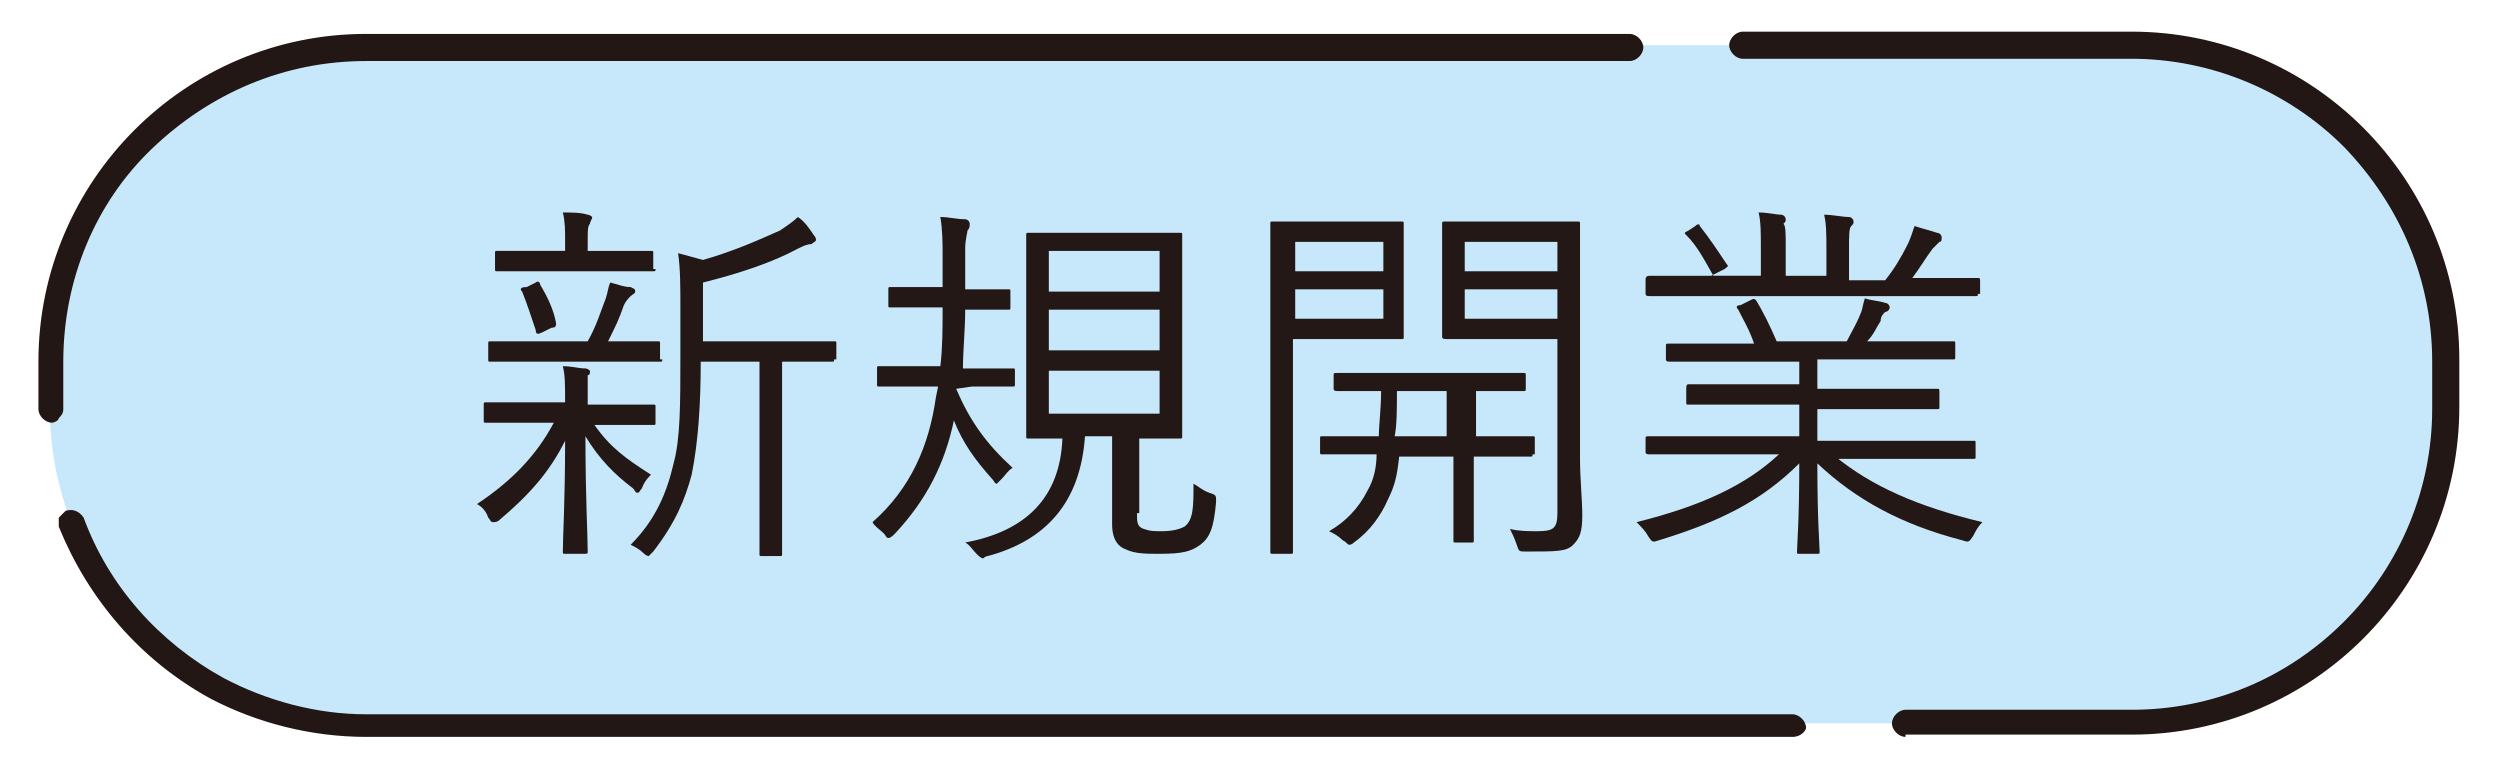 <?xml version="1.0" encoding="utf-8"?>
<!-- Generator: Adobe Illustrator 26.5.3, SVG Export Plug-In . SVG Version: 6.00 Build 0)  -->
<svg version="1.1" id="レイヤー_1" xmlns="http://www.w3.org/2000/svg" xmlns:xlink="http://www.w3.org/1999/xlink" x="0px"
	 y="0px" width="110.6px" height="34px" viewBox="0 0 110.6 34" style="enable-background:new 0 0 110.6 34;" xml:space="preserve">
<style type="text/css">
	.st0{fill:#C7E8FA;}
	.st1{fill:#221714;}
	.st2{fill:#231815;}
</style>
<g>
	<g>
		<path class="st0" d="M94.3,32H16.2c-7.7,0-14-6.2-14-14V16c0-7.7,6.2-14,14-14h78.1c7.7,0,14,6.2,14,14v2.1
			C108.3,25.8,102.1,32,94.3,32z"/>
		<path class="st1" d="M84.3,32.6L84.3,32.6c-0.3,0-0.6-0.3-0.6-0.6c0-0.3,0.3-0.6,0.6-0.6h10c3.6,0,6.9-1.4,9.4-3.9
			c2.5-2.5,3.9-5.9,3.9-9.4V16c0-3.6-1.4-6.9-3.9-9.5c-2.5-2.5-5.9-3.9-9.4-3.9H77.1c0,0,0,0,0,0c-0.3,0-0.6-0.3-0.6-0.6
			c0-0.3,0.3-0.6,0.6-0.6h17.2c8,0,14.5,6.5,14.5,14.5v2.1c0,8-6.5,14.5-14.5,14.5H84.3z M79.3,32.6H16.2c-2.4,0-4.8-0.6-6.9-1.7
			c0,0,0,0,0,0c-3.1-1.7-5.4-4.4-6.7-7.6c0-0.1,0-0.3,0-0.4c0.1-0.1,0.2-0.2,0.3-0.3c0.3-0.1,0.6,0,0.8,0.3c1.1,3,3.3,5.5,6.2,7.1
			c1.9,1,4.1,1.6,6.3,1.6h63.1c0.3,0,0.6,0.3,0.6,0.6C79.9,32.3,79.7,32.6,79.3,32.6z M2.3,18.7L2.3,18.7c-0.3,0-0.6-0.3-0.6-0.6V16
			c0-8,6.5-14.5,14.5-14.5h55.9c0.3,0,0.6,0.3,0.6,0.6c0,0.3-0.3,0.6-0.6,0.6H16.2c-3.6,0-6.9,1.4-9.5,3.9C4.2,9,2.8,12.4,2.8,16
			v2.1c0,0.2-0.1,0.3-0.2,0.4C2.6,18.6,2.4,18.7,2.3,18.7z"/>
	</g>
	<g>
		<path class="st2" d="M29,18.7c0,0.1,0,0.1-0.1,0.1c-0.1,0-0.6,0-2.1,0h-0.5c0.7,1,1.4,1.5,2.5,2.2c-0.1,0.1-0.3,0.3-0.4,0.6
			c-0.1,0.1-0.1,0.2-0.2,0.2s-0.1-0.1-0.2-0.2c-0.8-0.6-1.5-1.3-2.1-2.3c0,2.7,0.1,4.4,0.1,5.1c0,0.1,0,0.1-0.2,0.1h-0.8
			c-0.1,0-0.1,0-0.1-0.1c0-0.7,0.1-2.2,0.1-4.9c-0.7,1.4-1.6,2.4-2.9,3.5c-0.1,0.1-0.2,0.1-0.3,0.1c-0.1,0-0.1-0.1-0.2-0.2
			c-0.1-0.3-0.3-0.5-0.5-0.6c1.5-1,2.6-2.1,3.4-3.6h-0.9c-1.5,0-2,0-2.1,0c-0.1,0-0.1,0-0.1-0.1v-0.7c0-0.1,0-0.1,0.1-0.1
			c0.1,0,0.6,0,2.1,0H25v0c0-0.8,0-1.2-0.1-1.6c0.4,0,0.7,0.1,1,0.1c0.1,0,0.2,0.1,0.2,0.1c0,0.1,0,0.2-0.1,0.2
			C26,16.9,26,17.1,26,17.9v0h0.8c1.5,0,2,0,2.1,0c0.1,0,0.1,0,0.1,0.1V18.7z M29.3,15.9c0,0.1,0,0.1-0.1,0.1c-0.1,0-0.6,0-2.1,0
			h-3.3c-1.5,0-2,0-2.1,0c-0.1,0-0.1,0-0.1-0.1v-0.7c0-0.1,0-0.1,0.1-0.1c0.1,0,0.6,0,2.1,0H26c0.4-0.7,0.6-1.4,0.8-1.9
			c0.1-0.3,0.1-0.5,0.2-0.7c0.4,0.1,0.6,0.2,0.9,0.2c0.2,0.1,0.2,0.1,0.2,0.2S28,13,27.9,13.1c-0.1,0.1-0.2,0.2-0.3,0.4
			c-0.2,0.6-0.4,1-0.7,1.6H27c1.5,0,2,0,2.1,0c0.1,0,0.1,0,0.1,0.1V15.9z M29,11.9c0,0.1,0,0.1-0.1,0.1c-0.1,0-0.6,0-2,0H24
			c-1.5,0-1.9,0-2,0c-0.1,0-0.1,0-0.1-0.1v-0.7c0-0.1,0-0.1,0.1-0.1c0.1,0,0.6,0,2,0h1v-0.5c0-0.4,0-0.8-0.1-1.2
			c0.4,0,0.8,0,1.1,0.1c0.1,0,0.2,0.1,0.2,0.1c0,0.1-0.1,0.2-0.1,0.3C26,10,26,10.2,26,10.6v0.5h0.8c1.5,0,1.9,0,2,0
			c0.1,0,0.1,0,0.1,0.1V11.9z M23.7,12.5c0.1-0.1,0.2,0,0.2,0.1c0.3,0.5,0.6,1.1,0.7,1.7c0,0.1,0,0.2-0.2,0.2l-0.4,0.2
			c-0.2,0.1-0.3,0.1-0.3-0.1c-0.2-0.6-0.4-1.2-0.6-1.7c-0.1-0.1-0.1-0.2,0.2-0.2L23.7,12.5z M36.9,15.9c0,0.1,0,0.1-0.1,0.1
			c-0.1,0-0.6,0-2.1,0h-0.1v6c0,1.8,0,2.4,0,2.5c0,0.1,0,0.1-0.1,0.1h-0.8c-0.1,0-0.1,0-0.1-0.1c0-0.1,0-0.7,0-2.5v-6H31
			c0,1.8-0.1,3.5-0.4,5c-0.3,1.1-0.7,2.1-1.7,3.4c-0.1,0.1-0.2,0.2-0.2,0.2s-0.1,0-0.2-0.1c-0.2-0.2-0.4-0.3-0.6-0.4
			c1.1-1.1,1.6-2.3,1.9-3.6c0.3-1.1,0.3-2.6,0.3-4.8v-2.1c0-0.9,0-1.7-0.1-2.4c0.4,0.1,0.7,0.2,1.1,0.3c1.4-0.4,2.5-0.9,3.4-1.3
			c0.3-0.2,0.6-0.4,0.8-0.6c0.3,0.2,0.5,0.5,0.7,0.8c0.1,0.1,0.1,0.2,0.1,0.2c0,0.1-0.1,0.1-0.2,0.2c-0.2,0-0.4,0.1-0.6,0.2
			c-1.1,0.6-2.6,1.1-4.2,1.5v2.6h3.7c1.5,0,2,0,2.1,0c0.1,0,0.1,0,0.1,0.1V15.9z"/>
		<path class="st2" d="M42.3,17.2c0.6,1.4,1.3,2.4,2.5,3.5c-0.2,0.1-0.3,0.3-0.5,0.5c-0.1,0.1-0.2,0.2-0.2,0.2
			c-0.1,0-0.1-0.1-0.2-0.2c-0.8-0.9-1.3-1.6-1.7-2.6c-0.4,1.9-1.2,3.5-2.6,5c-0.1,0.1-0.2,0.2-0.3,0.2c-0.1,0-0.1-0.1-0.2-0.2
			c-0.2-0.2-0.4-0.3-0.5-0.5c1.7-1.5,2.5-3.4,2.8-5.5l0.1-0.5h-0.8c-1.3,0-1.7,0-1.8,0c-0.1,0-0.1,0-0.1-0.1v-0.7
			c0-0.1,0-0.1,0.1-0.1c0.1,0,0.5,0,1.8,0h0.9c0.1-0.8,0.1-1.7,0.1-2.6h-0.6c-1.2,0-1.6,0-1.7,0c-0.1,0-0.1,0-0.1-0.1v-0.7
			c0-0.1,0-0.1,0.1-0.1c0.1,0,0.5,0,1.7,0h0.6v-1.3c0-0.7,0-1.2-0.1-1.8c0.4,0,0.7,0.1,1.1,0.1c0.1,0,0.2,0.1,0.2,0.2s0,0.2-0.1,0.3
			c0,0.1-0.1,0.4-0.1,0.8l0,1.8h0.2c1.2,0,1.6,0,1.7,0c0.1,0,0.1,0,0.1,0.1v0.7c0,0.1,0,0.1-0.1,0.1c-0.1,0-0.5,0-1.7,0h-0.2
			c0,0.9-0.1,1.8-0.1,2.6h0.4c1.3,0,1.7,0,1.8,0c0.1,0,0.1,0,0.1,0.1V17c0,0.1,0,0.1-0.1,0.1c-0.1,0-0.5,0-1.8,0L42.3,17.2
			L42.3,17.2z M50.3,22.7c0,0.4,0,0.6,0.3,0.7c0.3,0.1,0.4,0.1,0.8,0.1c0.5,0,0.8-0.1,1-0.2c0.4-0.3,0.4-0.9,0.4-1.9
			c0.2,0.1,0.4,0.3,0.7,0.4c0.3,0.1,0.3,0.1,0.3,0.4c-0.1,1.2-0.3,1.6-0.7,1.9c-0.4,0.3-0.8,0.4-1.8,0.4c-0.6,0-1.1,0-1.5-0.2
			c-0.3-0.1-0.6-0.4-0.6-1.1v-3.9H48c-0.2,2.9-1.7,4.6-4.3,5.3c-0.1,0-0.2,0.1-0.2,0.1c-0.1,0-0.2-0.1-0.3-0.2
			c-0.2-0.2-0.3-0.4-0.5-0.5c2.7-0.5,4.2-2,4.3-4.6c-1,0-1.4,0-1.5,0c-0.1,0-0.1,0-0.1-0.1c0-0.1,0-0.7,0-2.1v-4.7c0-1.4,0-2,0-2.1
			c0-0.1,0-0.1,0.1-0.1c0.1,0,0.6,0,2,0h2.7c1.4,0,1.9,0,2,0c0.1,0,0.1,0,0.1,0.1c0,0.1,0,0.6,0,2.1v4.7c0,1.4,0,2,0,2.1
			c0,0.1,0,0.1-0.1,0.1c-0.1,0-0.6,0-1.8,0V22.7z M51.3,11.1h-4.9v1.8h4.9V11.1z M51.3,13.7h-4.9v1.8h4.9V13.7z M51.3,16.4h-4.9v1.9
			h4.9V16.4z"/>
		<path class="st2" d="M62.1,13.3c0,1.1,0,1.5,0,1.6c0,0.1,0,0.1-0.1,0.1c-0.1,0-0.5,0-1.7,0h-3.1v5.9c0,2.4,0,3.4,0,3.5
			c0,0.1,0,0.1-0.1,0.1h-0.8c-0.1,0-0.1,0-0.1-0.1c0-0.1,0-1.1,0-3.5v-7.4c0-2.4,0-3.5,0-3.6c0-0.1,0-0.1,0.1-0.1c0.1,0,0.7,0,1.9,0
			h2.1c1.2,0,1.6,0,1.7,0c0.1,0,0.1,0,0.1,0.1c0,0.1,0,0.5,0,1.6V13.3z M61.2,10.7h-3.9V12h3.9V10.7z M61.2,12.8h-3.9v1.3h3.9V12.8z
			 M67.8,20.1c0,0.1,0,0.1-0.1,0.1c-0.1,0-0.6,0-2.3,0h-0.2V22c0,1.3,0,1.8,0,1.9c0,0.1,0,0.1-0.1,0.1h-0.7c-0.1,0-0.1,0-0.1-0.1
			c0-0.1,0-0.6,0-1.9v-1.8h-2.4c-0.1,0.9-0.2,1.3-0.5,1.9c-0.3,0.7-0.8,1.4-1.5,1.9c-0.1,0.1-0.2,0.1-0.2,0.1
			c-0.1,0-0.1-0.1-0.3-0.2c-0.2-0.2-0.4-0.3-0.6-0.4c0.7-0.4,1.3-1,1.7-1.8c0.3-0.5,0.4-1.1,0.4-1.6h-0.1c-1.7,0-2.2,0-2.3,0
			c-0.1,0-0.1,0-0.1-0.1v-0.6c0-0.1,0-0.1,0.1-0.1c0.1,0,0.6,0,2.3,0h0.2c0-0.5,0.1-1.2,0.1-2c-1.4,0-1.9,0-1.9,0
			c-0.1,0-0.2,0-0.2-0.1v-0.6c0-0.1,0-0.1,0.2-0.1c0.1,0,0.6,0,2.2,0h3.8c1.6,0,2.1,0,2.2,0c0.1,0,0.1,0,0.1,0.1v0.6
			c0,0.1,0,0.1-0.1,0.1c-0.1,0-0.6,0-2.1,0v2h0.2c1.7,0,2.2,0,2.3,0c0.1,0,0.1,0,0.1,0.1V20.1z M64.1,17.3h-2.3c0,0.8,0,1.5-0.1,2
			h2.3V17.3z M69.9,20.3c0,0.9,0.1,1.8,0.1,2.5c0,0.7-0.1,1-0.4,1.3c-0.3,0.3-0.7,0.3-2.1,0.3c-0.3,0-0.3,0-0.4-0.3
			c-0.1-0.3-0.2-0.5-0.3-0.7c0.4,0.1,0.8,0.1,1.2,0.1c0.7,0,0.9-0.1,0.9-0.8V15h-3.1c-1.3,0-1.8,0-1.8,0c-0.1,0-0.2,0-0.2-0.1
			c0-0.1,0-0.4,0-1.5v-2c0-1,0-1.4,0-1.5c0-0.1,0-0.1,0.2-0.1c0.1,0,0.5,0,1.8,0h2.2c1.3,0,1.8,0,1.8,0c0.1,0,0.1,0,0.1,0.1
			c0,0.1,0,0.8,0,2.4V20.3z M68.9,10.7h-4.1V12h4.1V10.7z M68.9,12.8h-4.1v1.3h4.1V12.8z"/>
		<path class="st2" d="M81.2,20.2c1.6,1.3,3.6,2.2,6.5,2.9c-0.2,0.2-0.3,0.4-0.4,0.6c-0.2,0.3-0.2,0.3-0.5,0.2
			c-2.7-0.7-4.7-1.8-6.4-3.4c0,2.6,0.1,3.6,0.1,3.9c0,0.1,0,0.1-0.1,0.1h-0.8c-0.1,0-0.1,0-0.1-0.1c0-0.3,0.1-1.3,0.1-3.9
			c-1.7,1.7-3.6,2.6-6.2,3.4c-0.3,0.1-0.3,0.1-0.5-0.2c-0.1-0.2-0.3-0.4-0.5-0.6c2.8-0.7,4.8-1.6,6.3-3h-3.5c-1.6,0-2.1,0-2.2,0
			c-0.1,0-0.2,0-0.2-0.1v-0.6c0-0.1,0-0.1,0.2-0.1c0.1,0,0.6,0,2.2,0h4.4v-1.4h-2.5c-1.7,0-2.3,0-2.4,0c-0.1,0-0.1,0-0.1-0.1v-0.6
			c0-0.1,0-0.2,0.1-0.2c0.1,0,0.7,0,2.4,0h2.5V16h-3.4c-1.7,0-2.3,0-2.3,0c-0.1,0-0.2,0-0.2-0.1v-0.6c0-0.1,0-0.1,0.2-0.1
			c0.1,0,0.6,0,2.3,0h1.4c-0.2-0.6-0.5-1.1-0.7-1.5c-0.1-0.1-0.1-0.2,0.1-0.2l0.4-0.2c0.2-0.1,0.2-0.1,0.3,0
			c0.3,0.5,0.6,1.1,0.9,1.8h3.1c0.2-0.4,0.4-0.7,0.6-1.2c0.1-0.2,0.1-0.4,0.2-0.7c0.3,0.1,0.6,0.1,0.9,0.2c0.1,0,0.2,0.1,0.2,0.2
			s-0.1,0.2-0.2,0.2c-0.1,0.1-0.2,0.2-0.2,0.4c-0.2,0.3-0.3,0.6-0.6,0.9H84c1.7,0,2.3,0,2.4,0c0.1,0,0.1,0,0.1,0.1v0.6
			c0,0.1,0,0.1-0.1,0.1c-0.1,0-0.6,0-2.4,0h-3.6v1.3h2.9c1.7,0,2.3,0,2.4,0c0.1,0,0.1,0,0.1,0.2V18c0,0.1,0,0.1-0.1,0.1
			c-0.1,0-0.7,0-2.4,0h-2.9v1.4h4.7c1.6,0,2.1,0,2.2,0c0.1,0,0.1,0,0.1,0.1v0.6c0,0.1,0,0.1-0.1,0.1c-0.1,0-0.6,0-2.2,0H81.2z
			 M87.5,13c0,0.1,0,0.1-0.1,0.1c-0.1,0-0.6,0-2.2,0h-10c-1.6,0-2.1,0-2.2,0c-0.1,0-0.2,0-0.2-0.1v-0.6c0-0.1,0-0.2,0.2-0.2
			c0.1,0,0.6,0,2.2,0h0.6c-0.4-0.7-0.7-1.3-1.2-1.8c-0.1-0.1-0.1-0.1,0.1-0.2L75,10c0.1-0.1,0.2-0.1,0.2,0c0.4,0.5,0.8,1.1,1.2,1.7
			c0.1,0.1,0,0.1-0.1,0.2l-0.6,0.3h2.2v-1.3c0-0.6,0-1.1-0.1-1.5c0.4,0,0.8,0.1,1,0.1c0.1,0,0.2,0.1,0.2,0.2s0,0.1-0.1,0.2
			C79,10,79,10.3,79,10.9v1.3h1.8V11c0-0.6,0-1.1-0.1-1.5c0.4,0,0.8,0.1,1.1,0.1c0.1,0,0.2,0.1,0.2,0.2c0,0.1,0,0.1-0.1,0.2
			c-0.1,0.1-0.1,0.4-0.1,1.1v1.3h1.6c0.4-0.5,0.7-1,1-1.6c0.1-0.2,0.2-0.5,0.3-0.8c0.3,0.1,0.7,0.2,1,0.3c0.1,0,0.2,0.1,0.2,0.2
			c0,0.1,0,0.2-0.1,0.2c-0.1,0.1-0.2,0.2-0.3,0.3c-0.3,0.4-0.6,0.9-0.9,1.3h0.7c1.6,0,2.1,0,2.2,0c0.1,0,0.1,0,0.1,0.2V13z"/>
	</g>
</g>
</svg>
